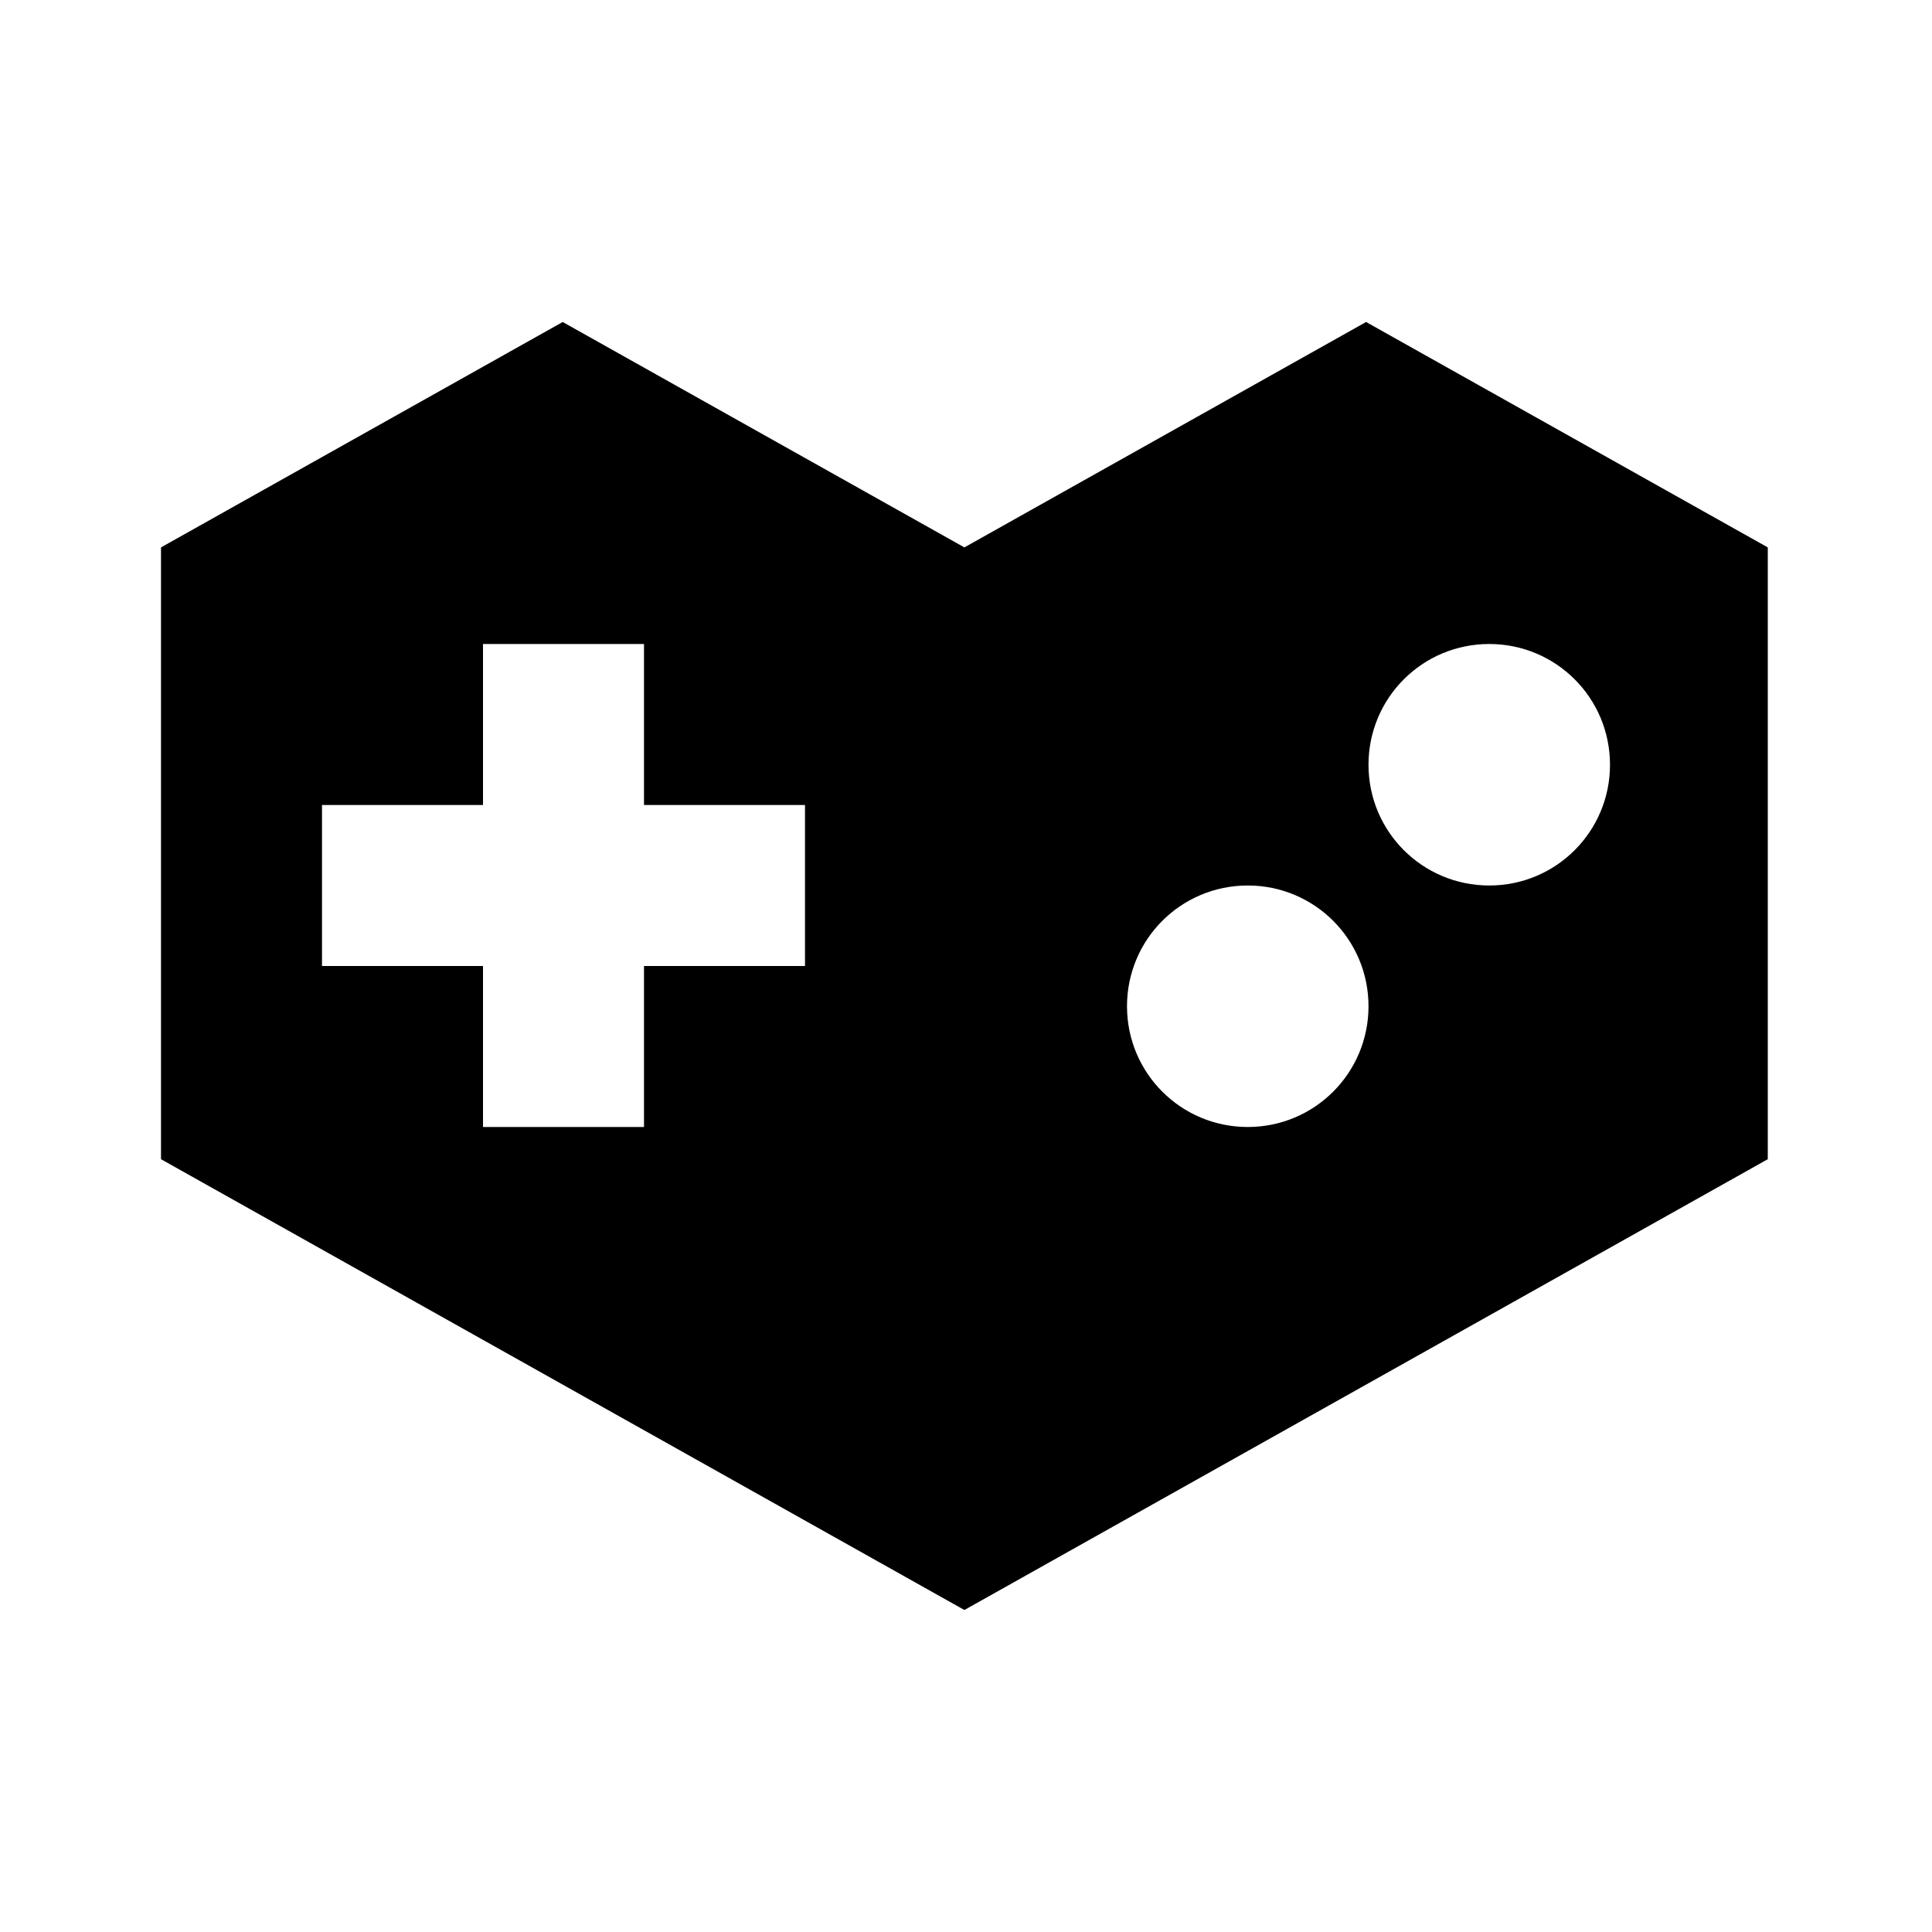 <svg xmlns="http://www.w3.org/2000/svg" enable-background="new 0 0 24 24" height="24" viewBox="0 0 24 24" width="24"><path d="m16.97 4-4.99 2.8L6.99 4 2 6.8v7.6l9.98 5.6 9.98-5.6V6.8L16.97 4zM10 12H8v2H6v-2H4v-2h2V8h2v2h2v2zm5.5 2c-.83 0-1.5-.67-1.5-1.5s.67-1.5 1.5-1.5 1.5.67 1.5 1.5-.67 1.5-1.5 1.5zm3-3c-.83 0-1.5-.67-1.5-1.5S17.67 8 18.5 8s1.5.67 1.5 1.5-.67 1.5-1.5 1.5z"/></svg>